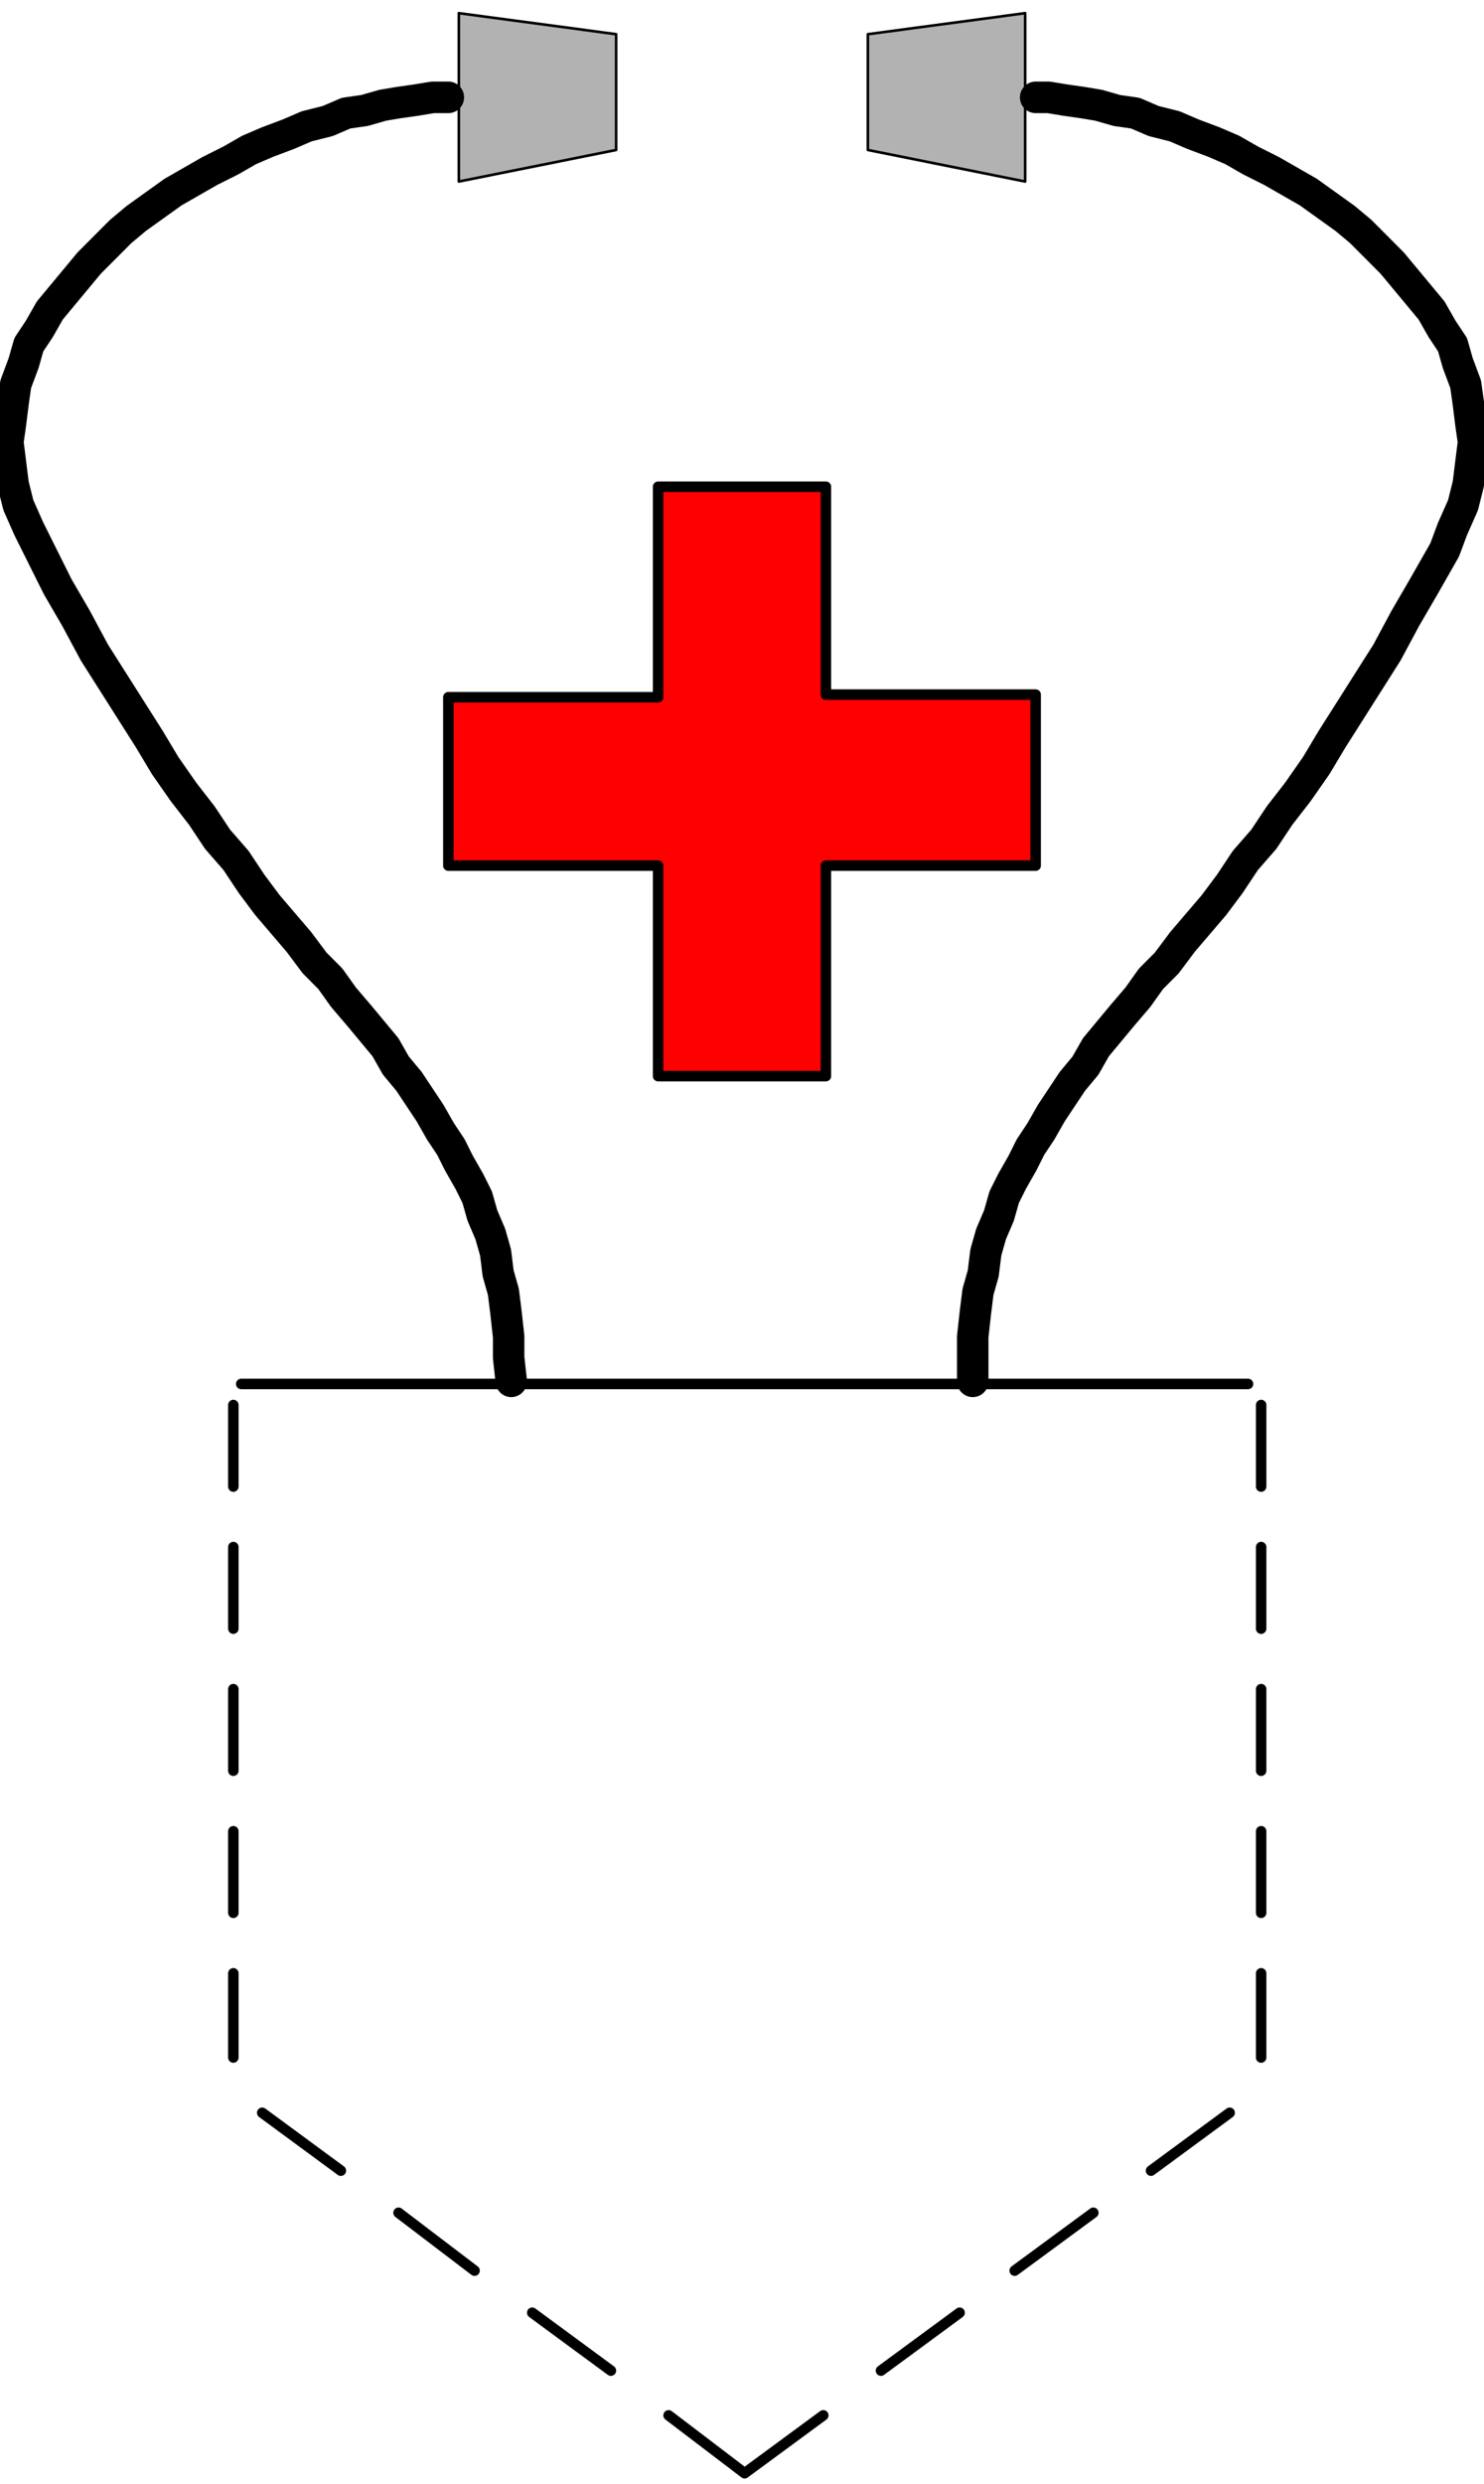 <svg xmlns="http://www.w3.org/2000/svg" fill-rule="evenodd" height="149.6" preserveAspectRatio="none" stroke-linecap="round" viewBox="0 0 566 944" width="89.44"><style>.pen0,.pen2{stroke:#000;stroke-width:1;stroke-linejoin:round}.pen2{stroke-width:4}.brush3{fill:#b2b2b2}.pen3{stroke:#000;stroke-width:12;stroke-linejoin:round}</style><path style="fill:none;stroke:none" d="M0 0h566v944H0z"/><path class="pen2" fill="none" d="M92 526h384m5 8v31m0 23v31m0 23v31m0 23v31m0 23v32m-12 21-30 22m-22 16-30 22m-21 16-30 22m-22 17-30 22M89 534v31m0 23v31m0 23v31m0 23v31m0 23v32m11 21 30 22m22 16 29 22m22 16 30 22m22 17 29 22"/><path class="pen0 brush3" d="M175 5v64l60-12V13l-60-8z"/><path class="pen3" fill="none" d="M171 37h-6l-6 1-7 1-6 1-7 2-7 1-7 3-8 2-7 3-8 3-7 3-7 4-8 4-7 4-7 4-7 5-7 5-6 5-6 6-6 6-5 6-5 6-5 6-4 7-4 6-2 7-3 8-1 7-1 8-1 7 1 8 1 8 2 8 4 9 4 8h0l7 14 7 12 7 13 7 11 7 11 7 11 6 10 7 10 7 9 6 9 7 8 6 9 6 8 6 7 6 7 6 8 6 6 5 7 6 7 5 6 5 6 4 7 5 6 4 6 4 6 4 7 4 6 3 6 4 7 3 6 2 7 3 7 2 7 1 8 2 7 1 8 1 9v8l1 9"/><path class="pen0 brush3" d="M391 5v64l-60-12V13l60-8z"/><path class="pen3" fill="none" d="M395 37h5l6 1 7 1 6 1 7 2 7 1 7 3 8 2 7 3 8 3 7 3 7 4 8 4 7 4 7 4 7 5 7 5 6 5 6 6 6 6 5 6 5 6 5 6 4 7 4 6 2 7 3 8 1 7 1 8 1 7-1 8-1 8-2 8-4 9-3 8h0l-8 14-7 12-7 13-7 11-7 11-7 11-6 10-7 10-7 9-6 9-7 8-6 9-6 8-6 7-6 7-6 8-6 6-5 7-6 7-5 6-5 6-4 7-5 6-4 6-4 6-4 7-4 6-3 6-4 7-3 6-2 7-3 7-2 7-1 8-2 7-1 8-1 9v17"/><path class="pen2" style="fill:red" d="M315 264h80v65h-80v80h-64v-80h-80v-64h80v-80h64v79z"/></svg>
